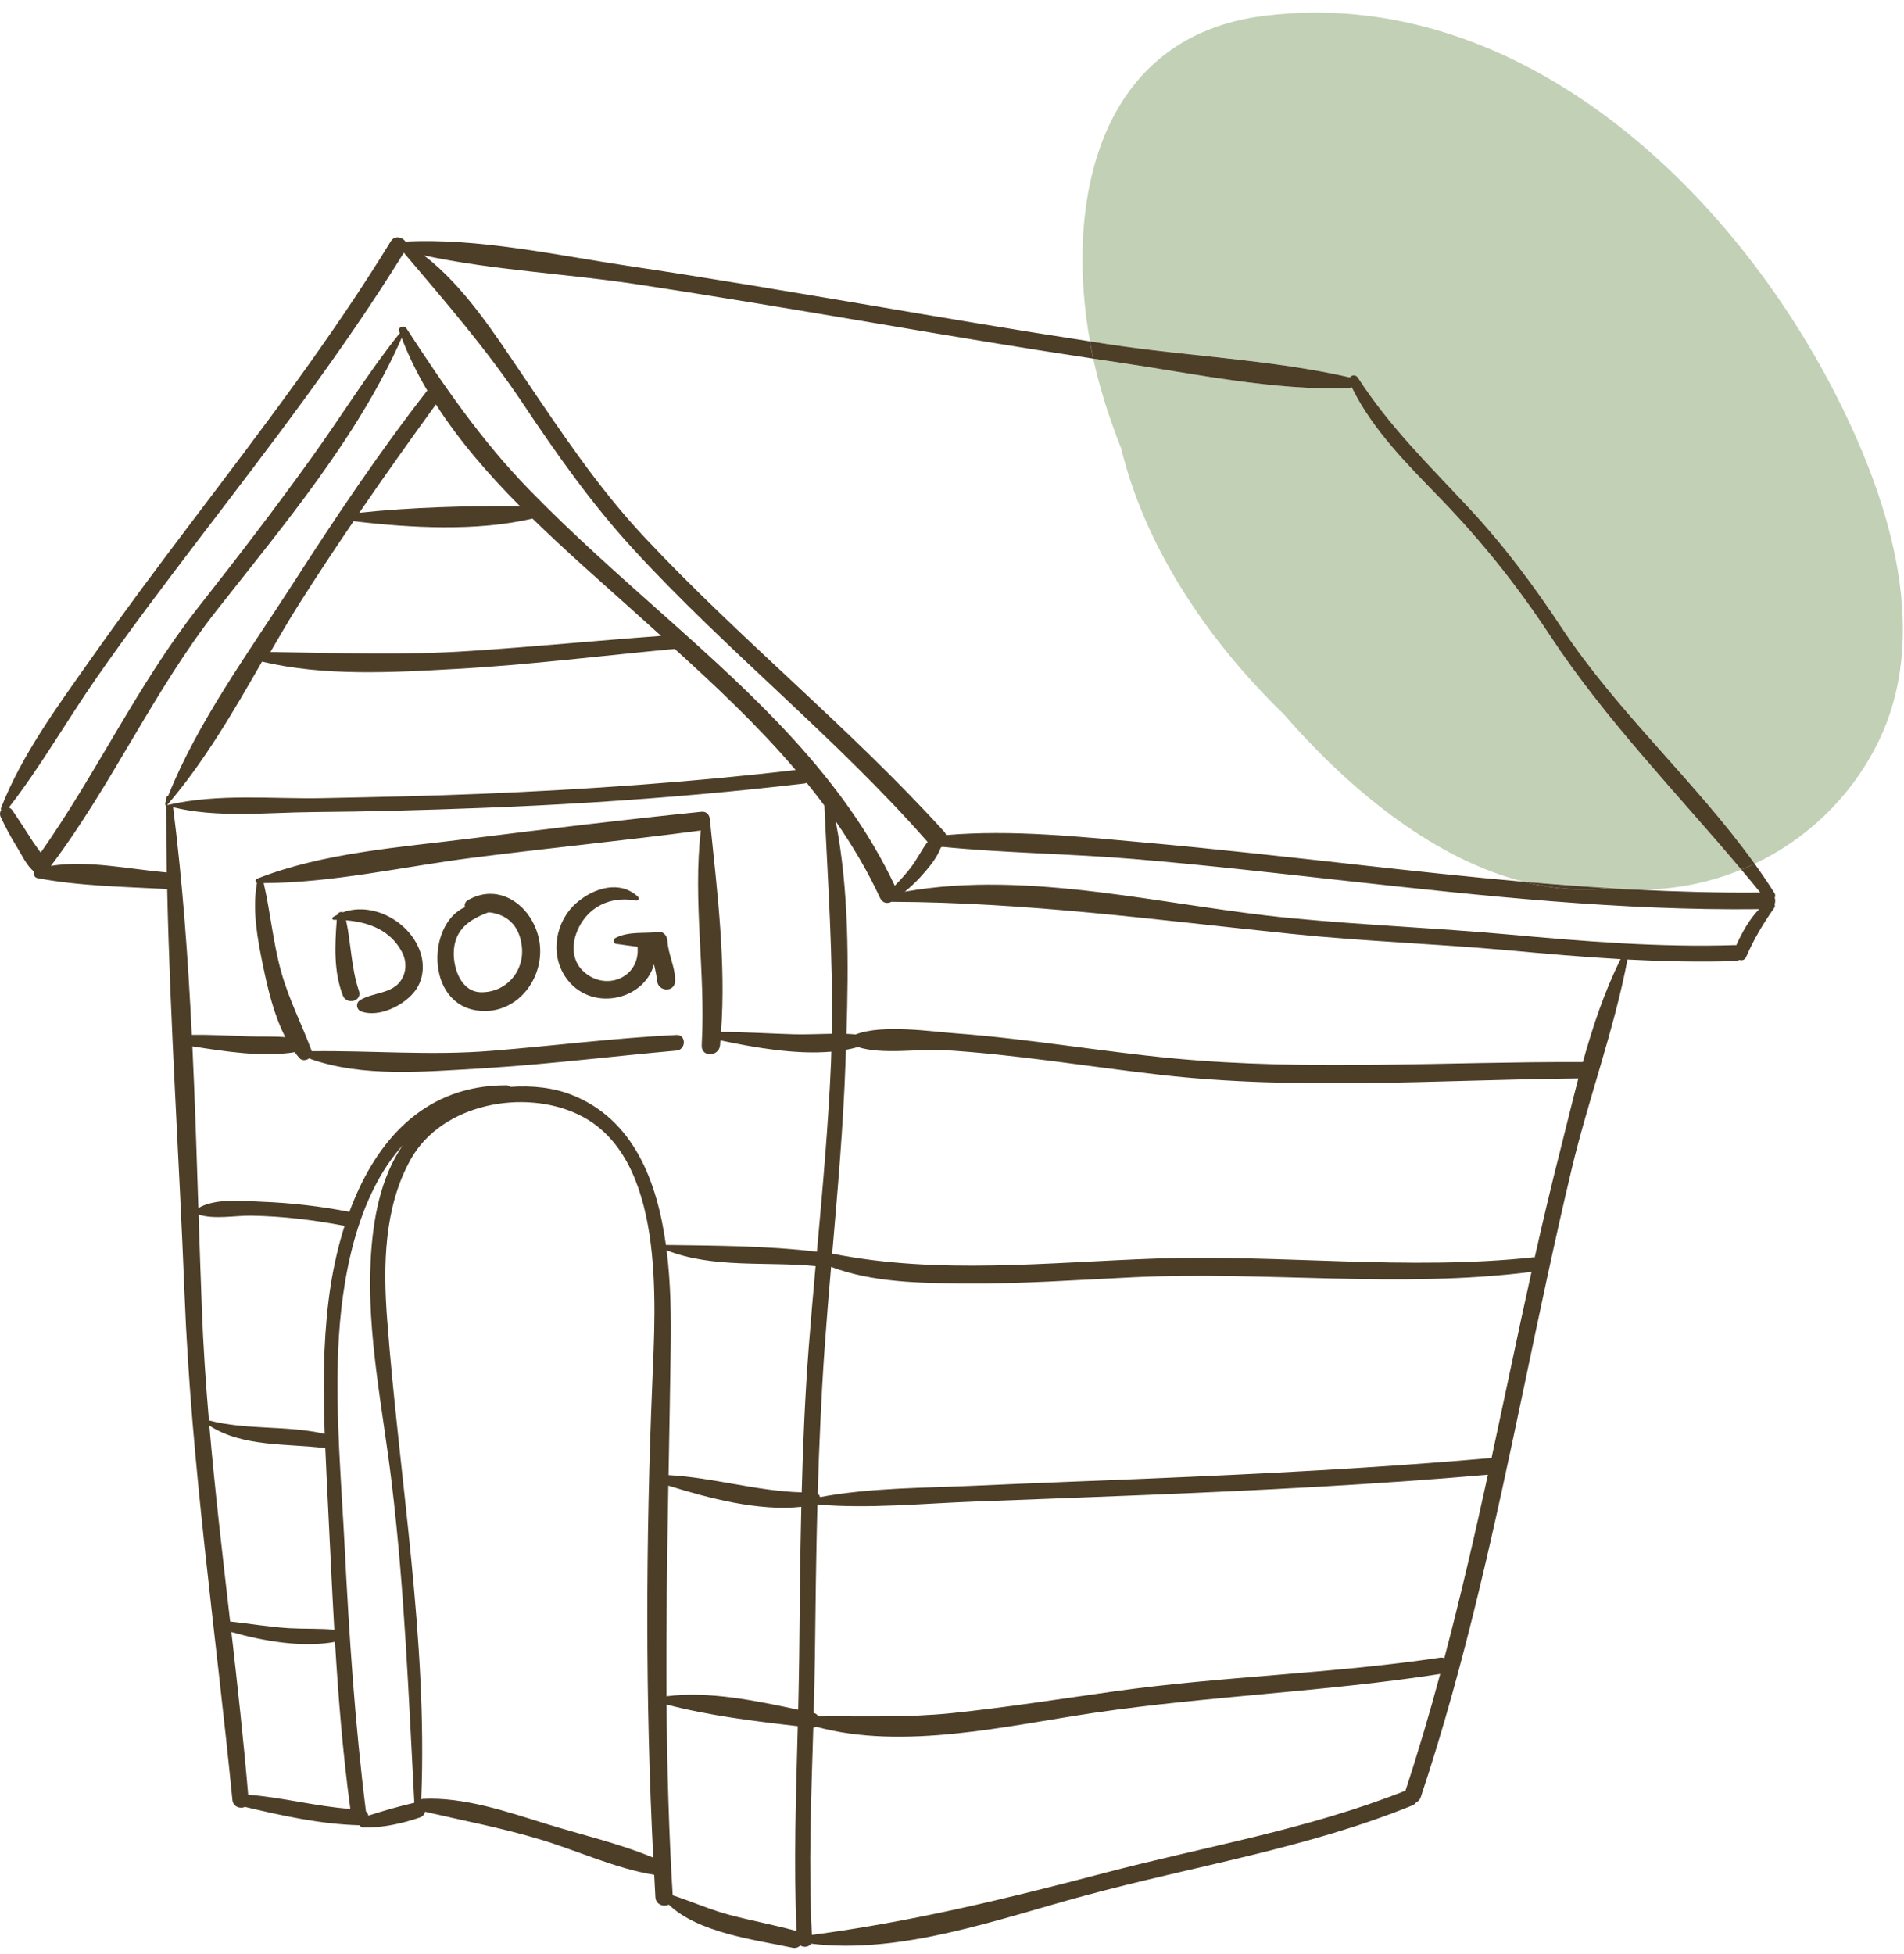 <?xml version="1.0" encoding="UTF-8"?> <svg xmlns="http://www.w3.org/2000/svg" width="115" height="118" viewBox="0 0 115 118" fill="none"><path d="M111.102 24.276C114.16 30.408 116.69 38.417 113.352 44.991C111.701 48.235 109.077 50.689 105.979 52.156C102.4 47.183 97.733 43.05 94.332 37.92C92.596 35.298 90.816 32.911 88.669 30.615C86.304 28.08 83.917 25.752 82.02 22.81C81.882 22.598 81.645 22.638 81.529 22.787C76.808 21.713 71.788 21.519 66.995 20.793C66.607 20.734 66.219 20.675 65.831 20.612C64.317 12.125 66.33 2.19 76.371 0.954C91.624 -0.923 104.646 11.309 111.102 24.276Z" fill="#C2D0B6"></path><path d="M93.603 38.353C96.937 43.429 101.256 47.856 105.175 52.512C103.185 53.328 101.029 53.748 98.829 53.721C98.338 53.699 97.852 53.672 97.365 53.64C97.312 53.636 97.258 53.627 97.205 53.622L97.16 53.627C95.446 53.523 93.742 53.392 92.033 53.243C86.861 51.938 81.814 48.036 77.543 43.132C72.835 38.566 69.14 32.939 67.725 27.096C66.985 25.224 66.418 23.414 66.052 21.754L66.029 21.654C66.547 21.736 67.069 21.812 67.587 21.889C72.103 22.557 76.895 23.59 81.461 23.441C81.532 23.441 81.591 23.413 81.639 23.377C82.925 25.999 85.044 28.084 87.048 30.155C89.516 32.713 91.644 35.376 93.603 38.353Z" fill="#C2D0B6"></path><path d="M98.83 53.722C98.344 53.718 97.858 53.691 97.367 53.64C97.854 53.672 98.34 53.699 98.83 53.722Z" fill="#4D3E28"></path><path d="M97.161 53.627C95.451 53.817 93.738 53.673 92.033 53.243C93.742 53.392 95.447 53.523 97.161 53.627Z" fill="#4D3E28"></path><path d="M94.331 37.92C97.732 43.05 102.399 47.183 105.979 52.156C105.715 52.286 105.448 52.404 105.175 52.512C101.257 47.856 96.938 43.429 93.604 38.353C91.645 35.375 89.517 32.714 87.049 30.155C85.046 28.084 82.926 26 81.64 23.378C81.592 23.414 81.533 23.441 81.462 23.441C76.897 23.59 72.104 22.557 67.588 21.889C67.07 21.812 66.548 21.736 66.03 21.655C65.96 21.312 65.888 20.965 65.83 20.613C66.218 20.676 66.607 20.735 66.994 20.793C71.787 21.519 76.807 21.714 81.529 22.788C81.645 22.639 81.881 22.598 82.02 22.81C83.916 25.752 86.304 28.08 88.669 30.616C90.815 32.912 92.596 35.299 94.331 37.92Z" fill="#4D3E28"></path><path d="M34.15 58.991C33.204 57.592 33.552 55.625 34.815 54.524C35.846 53.627 37.434 53.112 38.541 54.159C38.644 54.258 38.532 54.407 38.412 54.38C37.266 54.163 36.114 54.47 35.351 55.4C34.61 56.302 34.276 57.759 35.235 58.653C36.569 59.898 38.684 59.045 38.506 57.168C38.073 57.114 37.64 57.056 37.207 56.992C37.042 56.969 37.024 56.717 37.162 56.645C37.975 56.216 38.903 56.387 39.786 56.275C40.081 56.234 40.304 56.546 40.313 56.807C40.353 57.628 40.786 58.391 40.777 59.217C40.773 59.943 39.751 59.912 39.684 59.217C39.653 58.883 39.577 58.558 39.501 58.233C38.885 60.462 35.596 61.139 34.15 58.991Z" fill="#4D3E28"></path><path d="M29.518 55.088C28.366 55.503 27.429 56.131 27.407 57.534C27.389 58.531 27.876 59.907 29.067 59.916C30.576 59.925 31.692 58.657 31.517 57.141C31.365 55.833 30.58 55.201 29.518 55.088ZM29.25 61.049C25.707 61.013 25.693 55.819 28.085 54.777C28.041 54.624 28.085 54.457 28.273 54.349C30.223 53.23 32.204 54.777 32.57 56.799C32.945 58.874 31.441 61.067 29.25 61.049Z" fill="#4D3E28"></path><path d="M20.705 60.106C20.147 58.657 20.223 57.065 20.34 55.544C20.277 55.54 20.214 55.54 20.152 55.54C20.063 55.54 20.04 55.427 20.107 55.382C20.192 55.328 20.285 55.282 20.375 55.237C20.429 55.093 20.589 55.034 20.71 55.089C22.481 54.452 24.646 55.585 25.337 57.358C25.677 58.224 25.596 59.235 24.971 59.957C24.28 60.765 22.883 61.437 21.835 61.085C21.527 60.981 21.464 60.575 21.745 60.395C22.504 59.912 23.691 60.029 24.231 59.181C24.565 58.657 24.565 58.026 24.271 57.475C23.576 56.162 22.268 55.684 20.902 55.571C21.21 56.988 21.206 58.44 21.678 59.831C21.767 60.092 21.656 60.286 21.477 60.382C21.223 60.521 20.839 60.458 20.705 60.106Z" fill="#4D3E28"></path><path d="M23.383 79.665C24.118 89.375 25.832 98.859 25.444 108.646L25.533 108.623C28.01 108.497 30.616 109.395 32.955 110.121C35.07 110.779 37.39 111.307 39.456 112.174C38.97 102.599 39.005 93.07 39.398 83.482C39.594 78.645 40.224 69.838 34.94 67.302C31.656 65.728 26.724 66.63 24.828 69.969C23.186 72.875 23.137 76.412 23.383 79.665ZM21.7 30.963C24.859 30.629 28.219 30.539 31.406 30.566C29.514 28.661 27.747 26.631 26.328 24.42C24.757 26.586 23.209 28.761 21.7 30.963ZM24.324 69.152C21.54 72.257 20.602 77.211 20.424 81.57C20.263 85.54 20.62 89.515 20.821 93.477C21.089 98.796 21.437 104.094 22.102 109.377C22.178 109.44 22.227 109.535 22.249 109.634C23.159 109.341 24.097 109.075 25.025 108.858C24.681 102.41 24.432 95.967 23.659 89.551C23.129 85.125 22.155 80.59 22.387 76.105C22.516 73.646 22.967 71.142 24.324 69.152ZM16.332 39.369C20.384 39.427 24.382 39.581 28.434 39.305C32.267 39.052 36.096 38.678 39.929 38.398C39.331 37.861 38.738 37.324 38.144 36.792C36.217 35.059 34.142 33.249 32.16 31.314C28.791 32.103 24.788 31.878 21.357 31.472C20.232 33.128 19.121 34.802 18.045 36.503C17.46 37.433 16.894 38.394 16.332 39.369ZM13.976 98.548C14.35 101.814 14.711 105.085 14.989 108.374C17.059 108.528 19.081 109.083 21.16 109.228C20.704 105.88 20.437 102.514 20.232 99.143C18.273 99.513 15.898 99.094 13.976 98.548ZM19.647 87.444C17.318 87.155 14.658 87.39 12.642 86.082C12.985 90.038 13.448 93.973 13.9 97.912C15.096 98.043 16.288 98.246 17.488 98.318C18.389 98.367 19.295 98.327 20.192 98.408C20.049 95.918 19.938 93.427 19.812 90.936C19.755 89.767 19.696 88.603 19.647 87.444ZM15.145 73.407C14.159 73.398 12.954 73.646 11.994 73.34C12.057 75.239 12.119 77.129 12.191 79.016C12.275 81.276 12.427 83.528 12.619 85.77C14.895 86.366 17.331 86.055 19.612 86.582C19.514 83.903 19.514 81.232 19.843 78.543C20.026 77.04 20.343 75.497 20.812 74.021C18.946 73.664 17.041 73.434 15.145 73.407ZM3.073 52.286C5.314 51.925 7.866 52.494 10.076 52.684C10.049 51.343 10.035 50.008 10.035 48.672C9.986 48.618 9.959 48.546 9.99 48.469L10.031 48.365C10.031 48.32 10.031 48.275 10.031 48.23C10.031 48.13 10.089 48.076 10.156 48.058C11.945 43.578 15.073 39.314 17.662 35.289C20.232 31.292 22.887 27.33 25.806 23.581C25.203 22.561 24.685 21.505 24.261 20.404C21.619 26.396 17.099 31.752 13.092 36.85C9.29 41.683 6.773 47.386 3.073 52.286ZM48.056 46.498C45.837 43.885 43.303 41.498 40.755 39.184C36.369 39.59 31.947 40.149 27.546 40.393C23.717 40.605 19.594 40.849 15.827 39.951C14.109 42.947 12.328 46.02 10.097 48.609V48.614C13.221 47.883 16.523 48.262 19.522 48.194C22.655 48.131 25.957 48.063 29.094 47.932C35.431 47.671 41.75 47.228 48.056 46.498ZM48.109 116.605C47.935 112.49 48.078 108.357 48.185 104.233C45.561 103.931 42.776 103.592 40.259 102.924C40.291 106.755 40.394 110.595 40.63 114.444C41.79 114.823 42.906 115.323 44.088 115.635C45.422 115.987 46.784 116.235 48.109 116.605ZM48.27 100.095C48.301 97.063 48.327 94.022 48.399 90.99C45.816 91.265 42.821 90.471 40.366 89.709C40.295 93.954 40.228 98.191 40.255 102.432L40.259 102.428C42.759 102.094 45.664 102.694 48.211 103.24C48.234 102.189 48.256 101.142 48.27 100.095ZM48.841 81.416C48.971 79.76 49.113 78.104 49.26 76.453C46.306 76.164 43.058 76.602 40.264 75.496C40.518 77.517 40.536 79.57 40.51 81.353C40.474 83.933 40.425 86.505 40.38 89.073C43.089 89.222 45.686 90.038 48.422 90.115C48.497 87.214 48.622 84.308 48.841 81.416ZM49.792 48.645C49.448 48.176 49.087 47.72 48.721 47.265C48.681 47.283 48.641 47.305 48.591 47.31C46.503 47.553 44.415 47.77 42.322 47.955C37.922 48.347 33.517 48.619 29.103 48.786C25.686 48.916 22.267 49.011 18.845 49.038C16.127 49.061 13.119 49.404 10.455 48.745C11.03 53.289 11.361 57.882 11.584 62.489C12.726 62.475 13.864 62.538 15.006 62.579C15.743 62.606 16.497 62.57 17.233 62.628C16.551 61.315 16.176 59.714 15.899 58.383C15.56 56.749 15.221 54.971 15.52 53.311C15.412 53.266 15.412 53.108 15.528 53.059C19.545 51.475 24.213 51.163 28.465 50.627C33.084 50.049 37.712 49.493 42.344 49.02L42.415 49.015C42.768 49.015 42.915 49.327 42.866 49.629L42.901 49.732C43.322 53.839 43.857 58.17 43.549 62.312C45.03 62.316 46.498 62.416 47.976 62.456C48.725 62.474 49.484 62.434 50.238 62.424C50.323 57.805 50.001 53.261 49.792 48.645ZM40.295 37.325C45.583 42.04 50.965 46.944 54.044 53.483C54.383 53.135 54.709 52.778 55.008 52.39C55.383 51.903 55.655 51.326 56.025 50.838C50.501 44.544 43.879 39.301 38.215 33.124C35.712 30.39 33.624 27.425 31.567 24.344C29.381 21.073 26.912 18.239 24.391 15.261C20.642 21.325 16.288 26.951 11.972 32.609C9.87 35.371 7.773 38.136 5.791 40.988C4.016 43.542 2.444 46.308 0.534 48.762C0.61 48.789 0.682 48.839 0.745 48.924C1.173 49.552 1.583 50.192 1.994 50.833C2.137 51.049 2.307 51.266 2.458 51.486C5.823 46.708 8.322 41.33 11.932 36.728C14.284 33.736 16.604 30.727 18.822 27.632C20.598 25.164 22.209 22.538 24.105 20.164L24.154 20.128L24.109 20.015C24.011 19.745 24.408 19.609 24.551 19.831C26.8 23.287 29.067 26.59 31.95 29.554C34.605 32.285 37.457 34.798 40.295 37.325ZM49.341 75.582C49.684 71.774 50.032 67.961 50.193 64.135C50.203 63.923 50.203 63.715 50.211 63.504C48.02 63.693 45.553 63.251 43.513 62.822C43.504 62.917 43.499 63.02 43.49 63.12C43.419 63.824 42.339 63.851 42.384 63.12C42.388 63.075 42.388 63.029 42.388 62.984C42.621 58.725 41.835 54.376 42.33 50.148C37.716 50.757 33.079 51.213 28.465 51.804C24.365 52.332 20.081 53.311 15.926 53.324C16.341 55.106 16.492 56.943 16.993 58.716C17.461 60.376 18.228 61.852 18.822 63.449L18.827 63.48L18.84 63.476C22.473 63.431 26.034 63.751 29.68 63.453C33.406 63.155 37.123 62.677 40.853 62.497C41.157 62.483 41.304 62.7 41.304 62.934C41.304 63.169 41.152 63.413 40.853 63.44C37.096 63.77 33.338 64.239 29.572 64.482C29.34 64.5 29.103 64.513 28.872 64.527C25.614 64.712 21.915 65.055 18.778 63.954L18.688 63.895C18.514 64.04 18.242 64.076 18.078 63.886C17.979 63.778 17.895 63.656 17.805 63.534C15.864 63.855 13.556 63.485 11.62 63.183C11.772 66.441 11.879 69.698 11.982 72.947C13.004 72.333 14.682 72.523 15.771 72.563C17.569 72.63 19.341 72.834 21.103 73.177C22.549 69.242 25.2 65.966 29.645 65.574C29.952 65.546 30.27 65.533 30.59 65.533C30.693 65.533 30.765 65.574 30.809 65.632C32.139 65.529 33.469 65.682 34.585 66.133C38.266 67.613 39.689 71.317 40.22 75.175C43.227 75.216 46.355 75.225 49.341 75.582ZM84.889 108.127C85.657 105.794 86.349 103.443 86.987 101.079C80.051 102.158 73.037 102.406 66.097 103.425C60.831 104.201 54.571 105.717 49.287 104.265C49.238 104.296 49.184 104.314 49.122 104.323C48.997 108.497 48.828 112.675 49.036 116.839C55.084 116.041 60.796 114.651 66.699 113.099C72.791 111.497 79.012 110.468 84.889 108.127ZM90.088 88.039C90.485 86.198 90.873 84.362 91.266 82.521C91.668 80.613 92.078 78.704 92.502 76.8C84.487 77.815 76.495 76.746 68.463 77.125C65.053 77.287 61.639 77.535 58.226 77.504C55.575 77.477 52.714 77.445 50.198 76.498C50.055 78.136 49.921 79.774 49.805 81.416C49.6 84.335 49.475 87.263 49.39 90.188C49.461 90.237 49.506 90.314 49.528 90.4C52.586 89.831 55.781 89.854 58.877 89.714C62.363 89.556 65.848 89.43 69.333 89.286C76.258 88.996 83.18 88.648 90.088 88.039ZM87.236 100.127C88.205 96.459 89.062 92.759 89.869 89.05C83.037 89.645 76.187 89.988 69.332 90.268C65.847 90.408 62.362 90.539 58.877 90.67C55.735 90.783 52.509 91.116 49.371 90.85C49.291 93.932 49.255 97.013 49.219 100.095C49.206 101.209 49.175 102.319 49.144 103.434L49.153 103.438C49.282 103.465 49.367 103.542 49.421 103.641C52.126 103.618 54.803 103.723 57.511 103.443C60.792 103.1 64.045 102.586 67.311 102.13C73.849 101.214 80.449 101.07 86.987 100.095C87.08 100.082 87.16 100.095 87.236 100.127ZM69.783 75.997C77.409 75.735 84.991 76.737 92.618 75.92L92.694 75.93C93.176 73.8 93.671 71.679 94.211 69.567C94.581 68.115 94.939 66.612 95.331 65.119C86.946 65.2 78.392 65.854 70.046 64.898C65.674 64.397 61.327 63.666 56.927 63.404C55.606 63.323 53.276 63.702 51.822 63.224C51.586 63.291 51.345 63.346 51.095 63.391C51.086 63.639 51.077 63.887 51.068 64.135C50.934 68.006 50.595 71.851 50.264 75.699C56.722 76.981 63.259 76.222 69.783 75.997ZM95.604 64.13C96.202 61.983 96.907 59.862 97.884 57.917C95.626 57.791 93.368 57.592 91.11 57.385C86.736 56.987 82.332 56.843 77.963 56.387C69.873 55.553 61.992 54.483 53.843 54.456C53.607 54.579 53.308 54.547 53.16 54.231C52.398 52.588 51.487 51.054 50.474 49.593C51.286 53.743 51.255 58.202 51.126 62.429C51.309 62.438 51.496 62.447 51.679 62.465C53.29 61.834 56.32 62.299 57.748 62.402C62.144 62.727 66.486 63.494 70.872 63.909C79.061 64.685 87.384 64.094 95.604 64.13ZM106.251 54.899C97.888 54.998 89.565 54.1 81.261 53.184C76.995 52.715 72.724 52.223 68.444 51.867C64.611 51.547 60.747 51.515 56.918 51.136L56.905 51.131L56.825 51.181C56.583 51.839 56.039 52.467 55.579 52.972C55.293 53.283 54.981 53.577 54.651 53.843C62.229 52.498 70.453 54.723 77.963 55.44C82.337 55.86 86.732 56.035 91.11 56.428C95.67 56.844 100.231 57.218 104.818 57.069L104.868 57.079C105.224 56.298 105.653 55.513 106.251 54.899ZM98.829 53.721C101.32 53.848 103.819 53.916 106.318 53.893C105.943 53.428 105.559 52.968 105.175 52.513C105.447 52.404 105.715 52.287 105.978 52.156C106.394 52.734 106.795 53.325 107.179 53.929C107.237 54.024 107.232 54.124 107.192 54.209C107.237 54.335 107.232 54.48 107.183 54.602C107.214 54.674 107.21 54.755 107.147 54.845C106.491 55.77 105.928 56.722 105.474 57.769C105.384 57.977 105.21 58.018 105.05 57.963C104.983 58.004 104.911 58.036 104.817 58.036C102.64 58.103 100.466 58.054 98.298 57.941C97.486 62.214 95.928 66.387 94.92 70.624C93.894 74.938 92.988 79.273 92.078 83.609C90.315 92.001 88.525 100.385 85.812 108.524C85.759 108.678 85.66 108.777 85.544 108.827C85.491 108.903 85.415 108.971 85.312 109.016C78.94 111.61 72.148 112.671 65.543 114.458C60.362 115.856 54.445 118.04 48.987 117.368C48.858 117.575 48.545 117.611 48.336 117.476C48.224 117.588 48.059 117.656 47.858 117.611C45.6 117.129 42.186 116.722 40.393 115.008C40.089 115.161 39.612 115.013 39.584 114.557C39.558 114.106 39.536 113.659 39.513 113.208C37.206 112.838 34.903 111.764 32.69 111.092C30.365 110.388 28.027 109.946 25.671 109.4C25.644 109.544 25.546 109.684 25.359 109.747C24.296 110.113 23.087 110.375 21.962 110.352C21.846 110.347 21.771 110.293 21.722 110.216C19.397 110.158 17.054 109.643 14.792 109.106C14.515 109.242 14.077 109.106 14.038 108.691C13.029 98.476 11.547 88.433 11.146 78.163C10.829 70.023 10.276 61.843 10.097 53.686C7.536 53.546 4.76 53.506 2.252 53.022C2.065 52.982 2.021 52.797 2.074 52.643C1.61 52.295 1.307 51.601 1.016 51.136C0.655 50.554 0.334 49.963 0.044 49.336C-0.032 49.174 -0.001 49.025 0.075 48.912C0.052 48.871 0.044 48.826 0.065 48.781C1.315 45.582 3.479 42.645 5.443 39.857C7.442 37.019 9.518 34.239 11.61 31.474C15.778 25.964 19.982 20.478 23.6 14.576C23.833 14.197 24.301 14.306 24.488 14.586C28.893 14.365 33.57 15.402 37.911 16.052C42.758 16.774 47.591 17.595 52.424 18.411C56.886 19.169 61.353 19.927 65.829 20.613C65.887 20.965 65.959 21.313 66.03 21.655C61.684 21.001 57.346 20.275 53.013 19.539C48.175 18.723 43.338 17.906 38.492 17.171C34.27 16.525 29.812 16.327 25.613 15.425C28.05 17.301 29.893 20.185 31.575 22.666C33.869 26.055 36.105 29.43 38.907 32.421C44.7 38.607 51.339 43.954 57.029 50.221C57.087 50.284 57.123 50.352 57.15 50.424C61.144 50.086 65.258 50.527 69.234 50.884C73.519 51.268 77.794 51.75 82.073 52.225C85.389 52.594 88.709 52.951 92.033 53.244C93.738 53.673 95.451 53.817 97.161 53.628C97.227 53.632 97.294 53.637 97.366 53.641C97.857 53.69 98.343 53.717 98.829 53.721Z" fill="#4D3E28"></path></svg> 